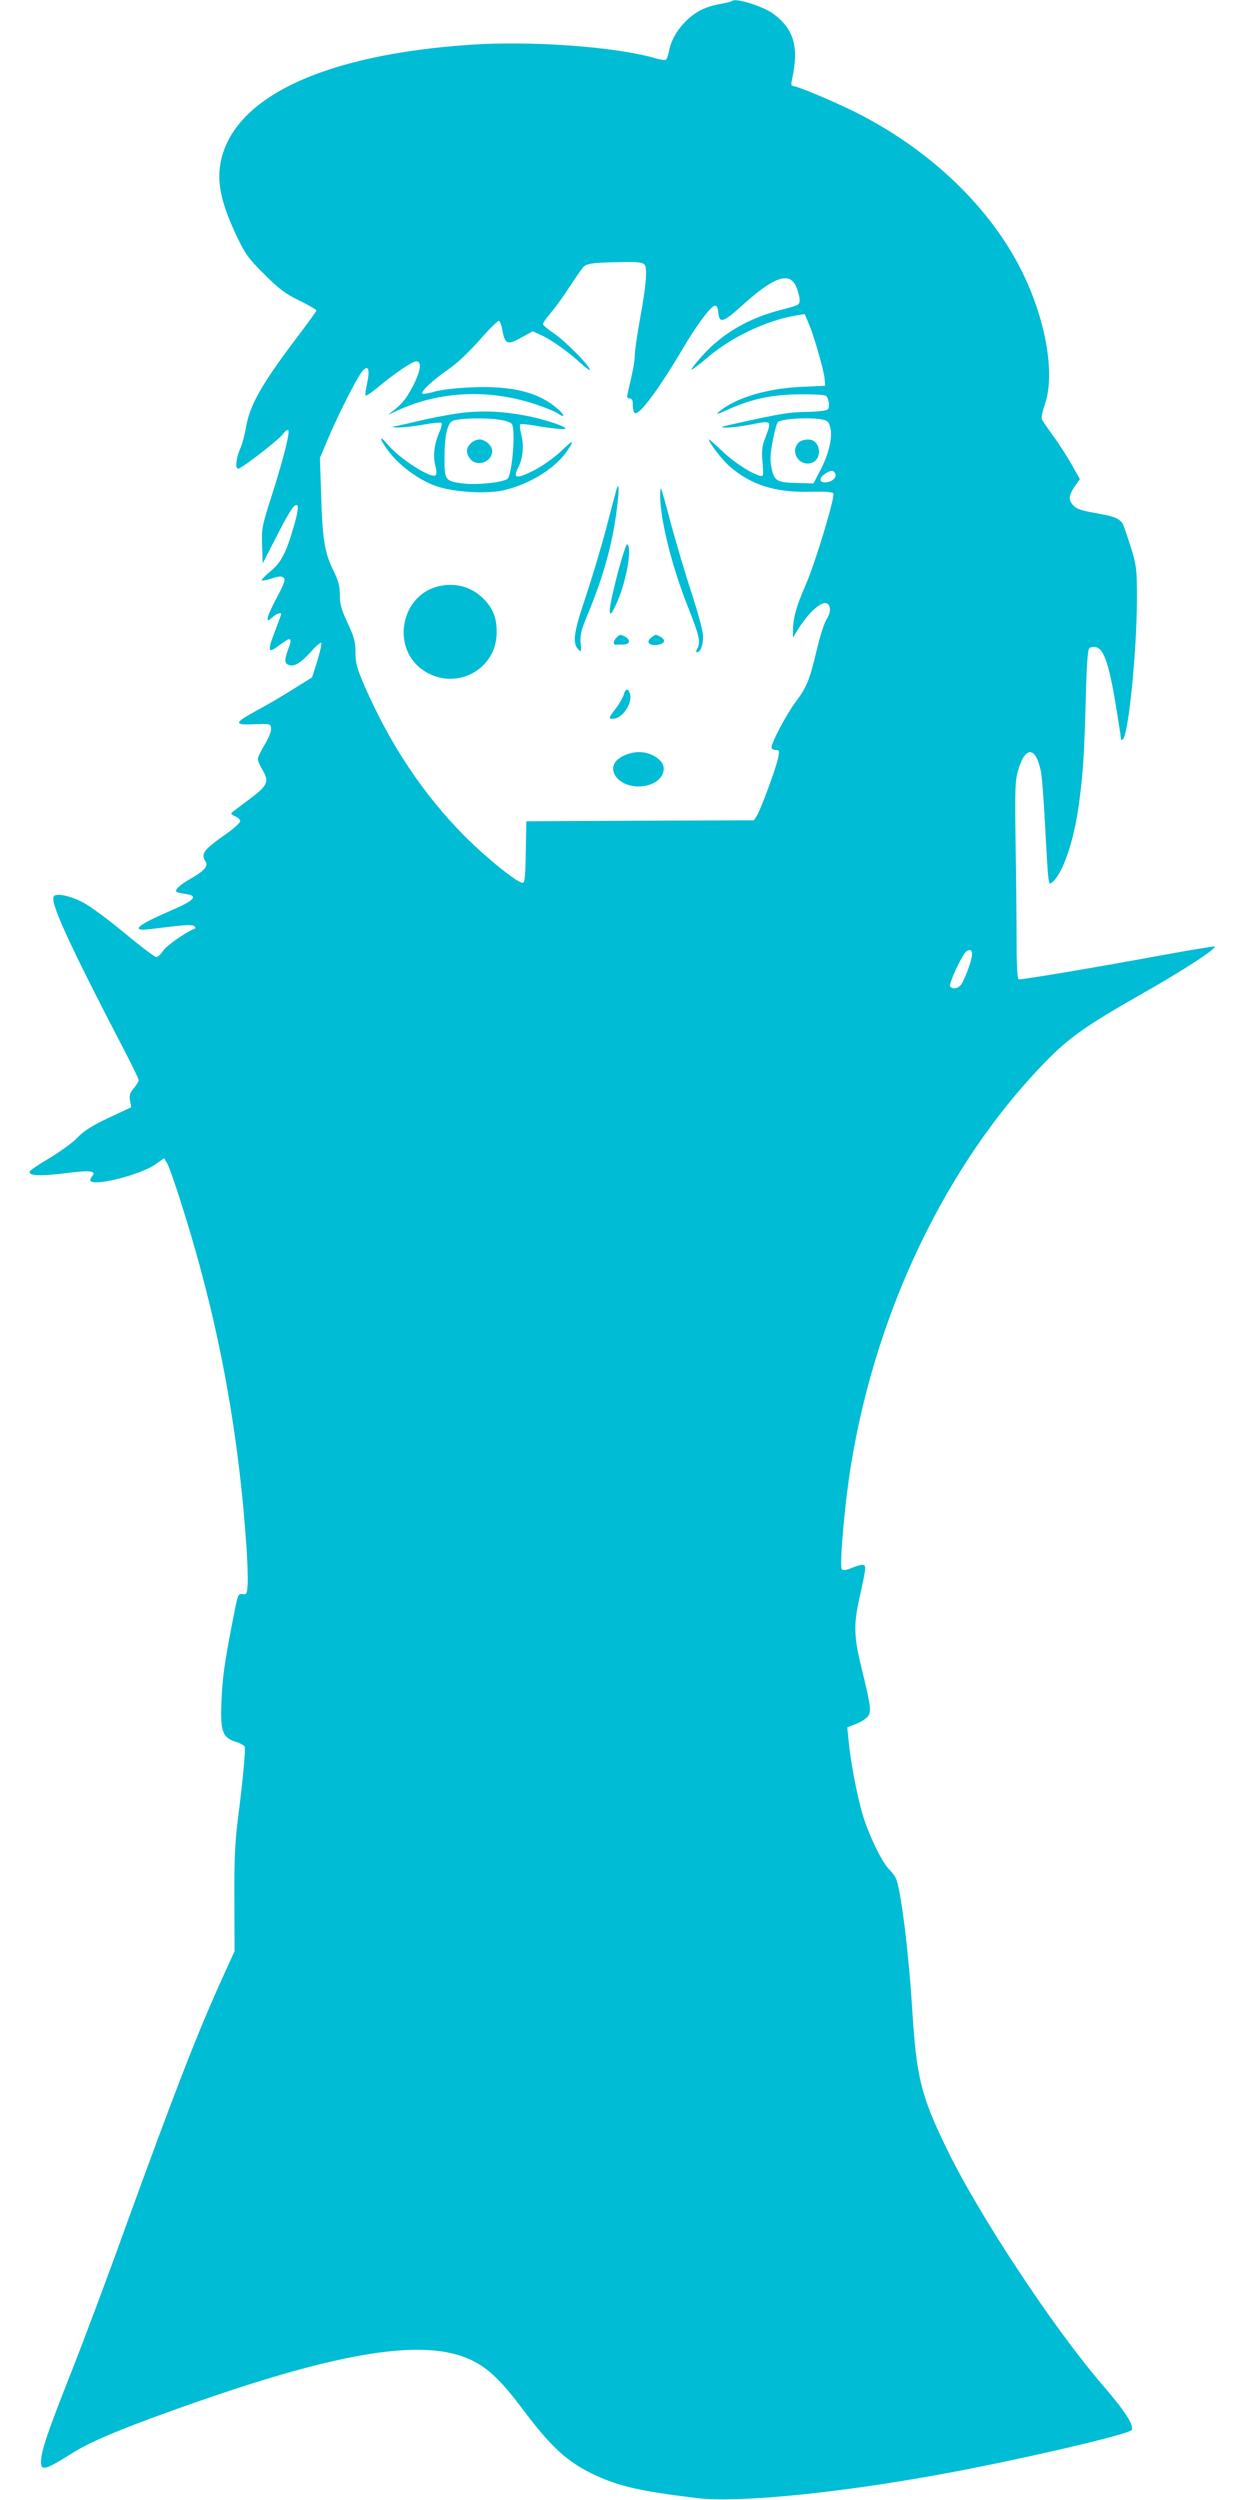 <?xml version="1.0" standalone="no"?>
<!DOCTYPE svg PUBLIC "-//W3C//DTD SVG 20010904//EN"
 "http://www.w3.org/TR/2001/REC-SVG-20010904/DTD/svg10.dtd">
<svg version="1.0" xmlns="http://www.w3.org/2000/svg"
 width="640pt" height="1280pt" viewBox="0 0 640 1280"
 preserveAspectRatio="xMidYMid meet">
<g transform="translate(0,1280) scale(0.1,-0.1)"
fill="#00bcd4" stroke="none">
<path d="M3748 12795 c-2 -3 -31 -10 -64 -16 -74 -14 -124 -39 -174 -89 -45
-45 -75 -99 -85 -153 -4 -21 -11 -40 -16 -43 -5 -3 -33 1 -62 10 -202 57 -629
88 -937 67 -755 -51 -1219 -270 -1281 -606 -19 -105 5 -211 88 -385 39 -81 58
-107 137 -185 74 -74 107 -99 179 -134 48 -24 87 -46 87 -51 0 -4 -46 -67
-102 -141 -178 -235 -241 -346 -259 -460 -6 -35 -19 -84 -30 -108 -20 -46 -26
-101 -10 -101 17 0 208 148 229 177 11 15 24 25 28 20 10 -9 -26 -151 -88
-345 -46 -143 -49 -158 -46 -245 l3 -92 64 125 c76 149 100 185 113 172 7 -7
1 -42 -16 -101 -40 -140 -67 -192 -120 -235 -25 -21 -46 -42 -46 -46 0 -5 23
-1 50 8 40 13 53 13 63 3 9 -10 2 -30 -36 -101 -53 -100 -62 -138 -24 -102 20
19 47 29 47 18 0 -2 -15 -44 -34 -93 -35 -89 -33 -108 7 -79 12 9 32 23 45 32
32 23 38 11 18 -39 -21 -56 -20 -74 4 -82 28 -9 59 10 112 68 25 29 49 49 53
46 3 -4 -6 -45 -20 -92 l-27 -85 -96 -60 c-54 -34 -137 -83 -186 -109 -119
-65 -121 -76 -15 -71 81 3 84 2 87 -20 2 -14 -11 -48 -32 -83 -20 -33 -36 -67
-36 -75 0 -9 11 -35 25 -58 35 -59 25 -79 -72 -151 -43 -32 -82 -62 -87 -66
-5 -5 3 -13 17 -18 15 -6 27 -17 27 -25 0 -8 -30 -36 -67 -62 -121 -85 -136
-104 -111 -144 16 -24 -5 -48 -76 -89 -53 -30 -83 -57 -73 -67 3 -3 24 -8 47
-11 67 -9 48 -32 -70 -83 -154 -66 -204 -100 -147 -100 12 0 74 7 137 15 81
10 118 11 125 3 7 -7 7 -12 -1 -14 -43 -17 -141 -85 -158 -111 -12 -18 -28
-33 -36 -33 -8 0 -82 56 -165 125 -82 68 -177 138 -211 155 -68 35 -137 49
-149 30 -19 -30 77 -240 348 -762 48 -91 87 -172 87 -178 0 -7 -11 -26 -25
-42 -21 -24 -24 -37 -19 -64 l6 -33 -117 -55 c-87 -41 -127 -67 -158 -100 -23
-25 -87 -71 -141 -104 -55 -32 -101 -63 -104 -70 -7 -22 52 -25 182 -9 133 17
162 13 136 -18 -7 -8 -10 -19 -6 -22 26 -27 263 35 334 87 l42 30 14 -23 c21
-33 120 -344 176 -556 120 -445 197 -911 230 -1386 7 -88 10 -185 8 -215 -3
-50 -5 -55 -25 -52 -25 3 -24 5 -52 -138 -42 -217 -52 -288 -57 -410 -7 -153
5 -187 73 -208 23 -7 43 -19 46 -25 5 -16 -9 -168 -34 -362 -16 -128 -20 -212
-19 -423 l1 -262 -65 -143 c-130 -288 -237 -564 -503 -1296 -90 -251 -216
-586 -279 -744 -111 -282 -144 -379 -144 -430 0 -51 20 -45 170 49 82 51 234
116 500 211 772 278 1214 363 1470 284 118 -37 194 -101 317 -264 155 -208
238 -284 385 -352 123 -56 229 -80 514 -115 203 -25 697 22 1219 116 389 69
1002 211 1010 233 10 27 -35 96 -151 231 -254 295 -638 878 -800 1215 -130
269 -152 361 -174 715 -18 287 -56 591 -81 658 -5 13 -21 36 -37 51 -38 39
-106 180 -137 286 -28 99 -60 264 -70 371 l-7 70 46 18 c26 10 53 28 61 40 17
26 13 54 -36 254 -38 157 -39 217 -6 363 15 64 27 127 27 139 0 25 -15 24 -77
-1 -23 -9 -36 -10 -43 -3 -11 11 8 259 35 453 118 834 498 1633 1030 2167 106
106 203 173 460 319 219 124 395 238 384 249 -2 2 -112 -16 -244 -40 -374 -69
-749 -132 -760 -128 -6 3 -10 72 -10 182 0 97 -2 323 -5 502 -4 284 -3 332 12
383 36 128 90 128 117 0 6 -29 15 -148 21 -265 6 -117 13 -237 16 -266 6 -53
6 -53 26 -35 52 47 108 215 132 395 22 166 27 250 35 533 4 172 10 258 18 266
6 6 22 9 36 5 41 -10 69 -99 106 -334 12 -73 21 -135 21 -139 0 -4 4 -3 10 3
28 28 70 446 71 710 0 183 1 180 -65 374 -15 43 -37 54 -151 74 -73 13 -94 20
-112 41 -25 28 -21 52 17 105 l19 27 -44 78 c-25 43 -68 110 -96 148 -28 38
-53 75 -55 82 -3 7 4 41 16 75 61 181 -12 513 -172 780 -175 292 -460 547
-803 718 -118 58 -294 132 -316 132 -8 0 -9 11 -4 33 37 165 10 260 -98 338
-53 38 -192 81 -209 64z m-448 -1350 c16 -19 8 -110 -26 -294 -13 -74 -24
-150 -24 -170 0 -31 -9 -79 -37 -198 -4 -17 -1 -23 11 -23 12 0 16 -9 16 -34
0 -19 5 -38 10 -41 22 -14 123 122 246 330 70 120 145 220 165 220 9 0 15 -13
17 -37 5 -56 26 -49 124 40 161 146 242 173 275 93 9 -20 16 -49 17 -64 1 -28
-2 -29 -89 -52 -171 -43 -304 -120 -409 -236 -31 -35 -56 -66 -56 -71 0 -5 37
23 83 62 121 104 303 190 454 215 l43 7 20 -47 c27 -62 79 -243 82 -285 l3
-35 -125 -6 c-176 -8 -336 -57 -420 -128 -19 -15 -5 -12 52 14 116 53 227 76
369 76 67 1 124 -3 129 -8 15 -16 20 -61 7 -70 -6 -6 -55 -11 -107 -12 -88 -1
-131 -8 -370 -61 -71 -15 -78 -19 -43 -19 23 -1 77 6 120 14 119 23 116 26 78
-75 -13 -34 -16 -63 -11 -118 6 -72 6 -73 -17 -67 -50 16 -136 73 -194 130
-35 33 -63 58 -63 55 0 -18 68 -105 108 -140 108 -93 232 -132 406 -128 85 2
121 -1 123 -9 8 -22 -94 -358 -140 -463 -50 -114 -66 -173 -67 -235 l0 -40 21
35 c59 97 133 162 158 137 16 -16 14 -46 -9 -82 -11 -17 -33 -87 -49 -156 -36
-152 -51 -188 -108 -264 -45 -59 -123 -207 -123 -232 0 -7 10 -13 21 -13 19 0
20 -4 14 -36 -8 -48 -91 -271 -110 -301 l-15 -23 -583 -2 -582 -3 -3 -157 c-2
-127 -5 -158 -16 -158 -28 0 -184 126 -297 239 -211 213 -379 465 -510 763
-42 97 -49 122 -49 178 0 55 -7 79 -40 150 -32 68 -40 96 -40 143 0 46 -7 74
-35 130 -44 91 -54 158 -61 387 l-6 185 42 100 c51 120 143 303 172 340 32 41
44 19 28 -55 -7 -33 -11 -63 -8 -66 3 -2 32 17 64 44 88 73 175 132 196 132
29 0 22 -50 -18 -127 -34 -66 -61 -98 -114 -136 -18 -12 -13 -11 20 4 227 110
495 121 745 31 39 -13 79 -31 90 -38 39 -27 39 -12 1 22 -97 85 -230 119 -436
111 -78 -3 -160 -12 -194 -22 -32 -9 -61 -14 -64 -10 -10 9 60 74 131 122 43
29 102 84 160 149 50 58 96 103 101 101 6 -2 14 -23 18 -47 13 -73 26 -78 96
-39 l60 33 43 -20 c50 -22 141 -87 205 -146 24 -22 44 -36 44 -31 0 19 -124
145 -181 184 -33 22 -59 44 -59 50 0 6 20 34 44 62 24 29 68 90 98 137 30 47
61 90 69 97 18 15 59 19 190 21 84 2 109 -1 119 -13z m915 -794 c24 -5 30 -13
37 -45 11 -50 -11 -138 -55 -220 l-32 -61 -81 2 c-105 2 -120 10 -133 74 -9
42 -8 70 5 140 9 49 21 92 27 98 22 18 169 26 232 12z m62 -277 c8 -21 -21
-44 -54 -44 -29 0 -30 23 0 43 29 21 46 21 54 1z m685 -2522 c-13 -37 -30 -77
-38 -89 -15 -24 -48 -31 -59 -13 -9 14 64 168 84 180 32 18 36 -9 13 -78z"/>
<path d="M2390 10689 c-47 -4 -143 -21 -215 -37 -71 -17 -141 -33 -155 -35
-17 -3 -12 -5 15 -6 22 0 80 6 128 14 48 9 92 13 97 10 5 -3 0 -25 -11 -49
-26 -59 -33 -123 -20 -171 6 -23 7 -43 2 -48 -21 -21 -185 84 -245 156 -49 58
-45 31 4 -34 53 -71 148 -142 235 -175 85 -33 262 -45 354 -24 125 28 253 105
316 189 51 71 43 75 -22 11 -32 -30 -90 -72 -129 -93 -100 -52 -121 -49 -90
11 23 44 29 109 16 163 -7 27 -10 53 -7 56 4 3 34 1 69 -5 104 -18 174 -24
163 -14 -19 17 -130 51 -215 66 -114 20 -188 23 -290 15z m168 -38 c30 -4 58
-14 63 -22 19 -30 3 -239 -20 -278 -12 -19 -146 -35 -223 -27 -100 11 -103 15
-102 138 0 62 6 119 15 143 12 34 19 41 49 46 50 9 156 9 218 0z"/>
<path d="M2410 10530 c-25 -25 -25 -51 -2 -80 35 -43 112 -15 112 41 0 27 -35
59 -65 59 -14 0 -34 -9 -45 -20z"/>
<path d="M3156 10293 c-3 -10 -26 -97 -51 -193 -25 -96 -73 -256 -106 -355
-63 -187 -70 -239 -36 -272 12 -13 14 -8 10 34 -4 40 2 65 35 145 83 199 130
370 152 556 11 87 9 128 -4 85z"/>
<path d="M3380 10264 c0 -124 60 -364 141 -568 60 -152 67 -182 49 -217 -7
-12 -7 -19 -1 -19 17 0 31 37 31 81 0 25 -25 117 -59 223 -33 100 -80 259
-106 355 -25 96 -48 177 -50 180 -3 2 -5 -13 -5 -35z"/>
<path d="M3161 9859 c-23 -88 -41 -172 -39 -187 3 -24 6 -21 31 31 51 104 86
294 58 311 -4 3 -27 -67 -50 -155z"/>
<path d="M2253 9800 c-202 -41 -255 -320 -83 -434 163 -107 374 5 373 198 0
74 -19 121 -68 171 -59 59 -138 82 -222 65z"/>
<path d="M3155 9534 c-15 -16 -17 -36 -2 -35 4 1 21 1 37 1 35 0 41 23 11 40
-25 13 -27 13 -46 -6z"/>
<path d="M3335 9536 c-29 -21 -13 -43 29 -38 40 5 48 25 17 42 -25 13 -23 13
-46 -4z"/>
<path d="M3194 9244 c-4 -14 -22 -46 -40 -70 -39 -51 -40 -54 -15 -54 46 0 99
76 87 125 -8 32 -24 32 -32 -1z"/>
<path d="M3194 8931 c-125 -57 -16 -189 124 -151 73 19 104 86 60 128 -49 45
-117 54 -184 23z"/>
<path d="M4087 10532 c-44 -49 9 -124 71 -101 43 16 48 85 8 111 -20 14 -63 8
-79 -10z"/>
</g>
</svg>
